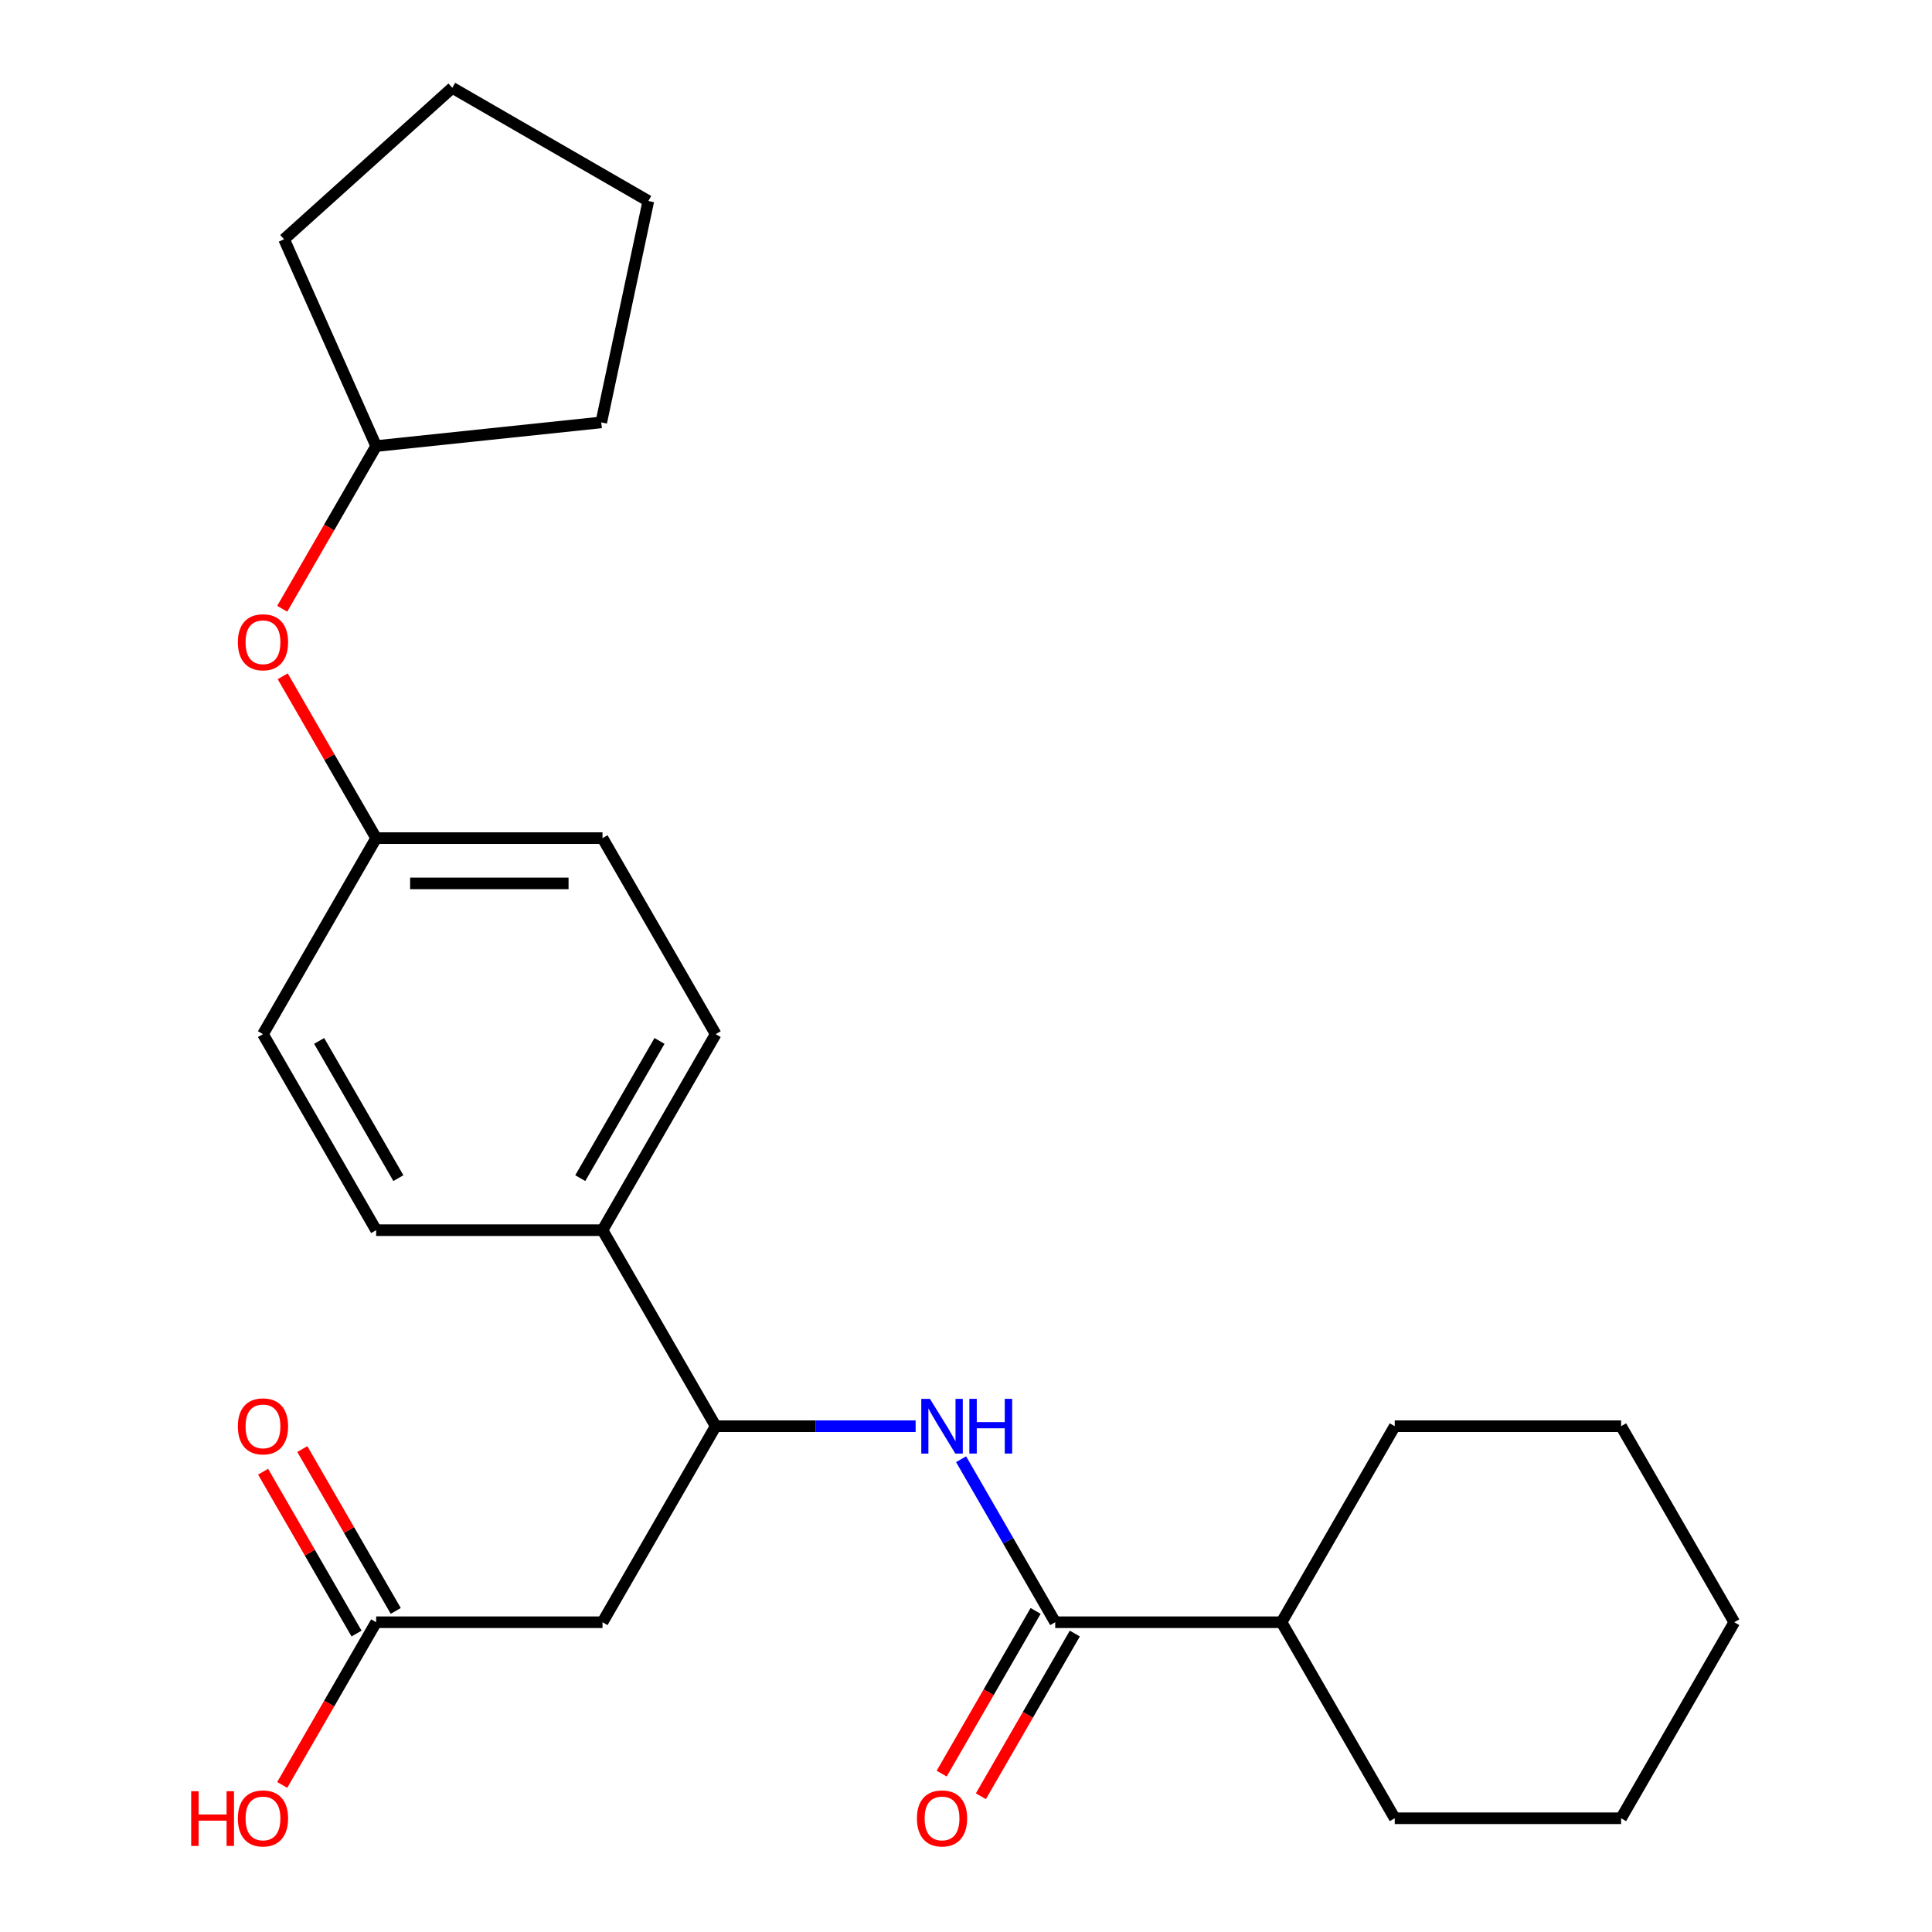 <?xml version='1.0' encoding='iso-8859-1'?>
<svg version='1.1' baseProfile='full'
              xmlns='http://www.w3.org/2000/svg'
                      xmlns:rdkit='http://www.rdkit.org/xml'
                      xmlns:xlink='http://www.w3.org/1999/xlink'
                  xml:space='preserve'
width='1000px' height='1000px' viewBox='0 0 1000 1000'>
<!-- END OF HEADER -->
<rect style='opacity:1.0;fill:#FFFFFF;stroke:none' width='1000' height='1000' x='0' y='0'> </rect>
<path class='bond-0' d='M 546.177,839.666 L 521.82,797.479' style='fill:none;fill-rule:evenodd;stroke:#000000;stroke-width:6px;stroke-linecap:butt;stroke-linejoin:miter;stroke-opacity:1' />
<path class='bond-0' d='M 521.82,797.479 L 497.463,755.291' style='fill:none;fill-rule:evenodd;stroke:#0000FF;stroke-width:6px;stroke-linecap:butt;stroke-linejoin:miter;stroke-opacity:1' />
<path class='bond-5' d='M 536.031,833.808 L 511.72,875.916' style='fill:none;fill-rule:evenodd;stroke:#000000;stroke-width:6px;stroke-linecap:butt;stroke-linejoin:miter;stroke-opacity:1' />
<path class='bond-5' d='M 511.72,875.916 L 487.409,918.023' style='fill:none;fill-rule:evenodd;stroke:#FF0000;stroke-width:6px;stroke-linecap:butt;stroke-linejoin:miter;stroke-opacity:1' />
<path class='bond-5' d='M 556.324,845.524 L 532.013,887.632' style='fill:none;fill-rule:evenodd;stroke:#000000;stroke-width:6px;stroke-linecap:butt;stroke-linejoin:miter;stroke-opacity:1' />
<path class='bond-5' d='M 532.013,887.632 L 507.702,929.739' style='fill:none;fill-rule:evenodd;stroke:#FF0000;stroke-width:6px;stroke-linecap:butt;stroke-linejoin:miter;stroke-opacity:1' />
<path class='bond-7' d='M 546.177,839.666 L 663.338,839.666' style='fill:none;fill-rule:evenodd;stroke:#000000;stroke-width:6px;stroke-linecap:butt;stroke-linejoin:miter;stroke-opacity:1' />
<path class='bond-2' d='M 473.928,738.202 L 422.182,738.202' style='fill:none;fill-rule:evenodd;stroke:#0000FF;stroke-width:6px;stroke-linecap:butt;stroke-linejoin:miter;stroke-opacity:1' />
<path class='bond-2' d='M 422.182,738.202 L 370.437,738.202' style='fill:none;fill-rule:evenodd;stroke:#000000;stroke-width:6px;stroke-linecap:butt;stroke-linejoin:miter;stroke-opacity:1' />
<path class='bond-1' d='M 311.856,839.666 L 370.437,738.202' style='fill:none;fill-rule:evenodd;stroke:#000000;stroke-width:6px;stroke-linecap:butt;stroke-linejoin:miter;stroke-opacity:1' />
<path class='bond-3' d='M 311.856,839.666 L 194.696,839.666' style='fill:none;fill-rule:evenodd;stroke:#000000;stroke-width:6px;stroke-linecap:butt;stroke-linejoin:miter;stroke-opacity:1' />
<path class='bond-4' d='M 370.437,738.202 L 311.856,636.738' style='fill:none;fill-rule:evenodd;stroke:#000000;stroke-width:6px;stroke-linecap:butt;stroke-linejoin:miter;stroke-opacity:1' />
<path class='bond-6' d='M 204.842,833.808 L 180.658,791.921' style='fill:none;fill-rule:evenodd;stroke:#000000;stroke-width:6px;stroke-linecap:butt;stroke-linejoin:miter;stroke-opacity:1' />
<path class='bond-6' d='M 180.658,791.921 L 156.475,750.033' style='fill:none;fill-rule:evenodd;stroke:#FF0000;stroke-width:6px;stroke-linecap:butt;stroke-linejoin:miter;stroke-opacity:1' />
<path class='bond-6' d='M 184.549,845.524 L 160.365,803.637' style='fill:none;fill-rule:evenodd;stroke:#000000;stroke-width:6px;stroke-linecap:butt;stroke-linejoin:miter;stroke-opacity:1' />
<path class='bond-6' d='M 160.365,803.637 L 136.182,761.749' style='fill:none;fill-rule:evenodd;stroke:#FF0000;stroke-width:6px;stroke-linecap:butt;stroke-linejoin:miter;stroke-opacity:1' />
<path class='bond-12' d='M 194.696,839.666 L 170.385,881.774' style='fill:none;fill-rule:evenodd;stroke:#000000;stroke-width:6px;stroke-linecap:butt;stroke-linejoin:miter;stroke-opacity:1' />
<path class='bond-12' d='M 170.385,881.774 L 146.074,923.881' style='fill:none;fill-rule:evenodd;stroke:#FF0000;stroke-width:6px;stroke-linecap:butt;stroke-linejoin:miter;stroke-opacity:1' />
<path class='bond-8' d='M 311.856,636.738 L 370.437,535.274' style='fill:none;fill-rule:evenodd;stroke:#000000;stroke-width:6px;stroke-linecap:butt;stroke-linejoin:miter;stroke-opacity:1' />
<path class='bond-8' d='M 300.35,609.802 L 341.357,538.778' style='fill:none;fill-rule:evenodd;stroke:#000000;stroke-width:6px;stroke-linecap:butt;stroke-linejoin:miter;stroke-opacity:1' />
<path class='bond-9' d='M 311.856,636.738 L 194.696,636.738' style='fill:none;fill-rule:evenodd;stroke:#000000;stroke-width:6px;stroke-linecap:butt;stroke-linejoin:miter;stroke-opacity:1' />
<path class='bond-16' d='M 663.338,839.666 L 721.918,941.13' style='fill:none;fill-rule:evenodd;stroke:#000000;stroke-width:6px;stroke-linecap:butt;stroke-linejoin:miter;stroke-opacity:1' />
<path class='bond-17' d='M 663.338,839.666 L 721.918,738.202' style='fill:none;fill-rule:evenodd;stroke:#000000;stroke-width:6px;stroke-linecap:butt;stroke-linejoin:miter;stroke-opacity:1' />
<path class='bond-13' d='M 370.437,535.274 L 311.856,433.81' style='fill:none;fill-rule:evenodd;stroke:#000000;stroke-width:6px;stroke-linecap:butt;stroke-linejoin:miter;stroke-opacity:1' />
<path class='bond-14' d='M 194.696,636.738 L 136.115,535.274' style='fill:none;fill-rule:evenodd;stroke:#000000;stroke-width:6px;stroke-linecap:butt;stroke-linejoin:miter;stroke-opacity:1' />
<path class='bond-14' d='M 206.201,609.802 L 165.195,538.778' style='fill:none;fill-rule:evenodd;stroke:#000000;stroke-width:6px;stroke-linecap:butt;stroke-linejoin:miter;stroke-opacity:1' />
<path class='bond-10' d='M 146.328,350.035 L 170.512,391.922' style='fill:none;fill-rule:evenodd;stroke:#FF0000;stroke-width:6px;stroke-linecap:butt;stroke-linejoin:miter;stroke-opacity:1' />
<path class='bond-10' d='M 170.512,391.922 L 194.696,433.81' style='fill:none;fill-rule:evenodd;stroke:#000000;stroke-width:6px;stroke-linecap:butt;stroke-linejoin:miter;stroke-opacity:1' />
<path class='bond-15' d='M 146.074,315.097 L 170.385,272.989' style='fill:none;fill-rule:evenodd;stroke:#FF0000;stroke-width:6px;stroke-linecap:butt;stroke-linejoin:miter;stroke-opacity:1' />
<path class='bond-15' d='M 170.385,272.989 L 194.696,230.882' style='fill:none;fill-rule:evenodd;stroke:#000000;stroke-width:6px;stroke-linecap:butt;stroke-linejoin:miter;stroke-opacity:1' />
<path class='bond-11' d='M 194.696,433.81 L 136.115,535.274' style='fill:none;fill-rule:evenodd;stroke:#000000;stroke-width:6px;stroke-linecap:butt;stroke-linejoin:miter;stroke-opacity:1' />
<path class='bond-26' d='M 194.696,433.81 L 311.856,433.81' style='fill:none;fill-rule:evenodd;stroke:#000000;stroke-width:6px;stroke-linecap:butt;stroke-linejoin:miter;stroke-opacity:1' />
<path class='bond-26' d='M 212.27,457.242 L 294.282,457.242' style='fill:none;fill-rule:evenodd;stroke:#000000;stroke-width:6px;stroke-linecap:butt;stroke-linejoin:miter;stroke-opacity:1' />
<path class='bond-18' d='M 194.696,230.882 L 147.042,123.85' style='fill:none;fill-rule:evenodd;stroke:#000000;stroke-width:6px;stroke-linecap:butt;stroke-linejoin:miter;stroke-opacity:1' />
<path class='bond-19' d='M 194.696,230.882 L 311.214,218.635' style='fill:none;fill-rule:evenodd;stroke:#000000;stroke-width:6px;stroke-linecap:butt;stroke-linejoin:miter;stroke-opacity:1' />
<path class='bond-20' d='M 721.918,941.13 L 839.079,941.13' style='fill:none;fill-rule:evenodd;stroke:#000000;stroke-width:6px;stroke-linecap:butt;stroke-linejoin:miter;stroke-opacity:1' />
<path class='bond-21' d='M 721.918,738.202 L 839.079,738.202' style='fill:none;fill-rule:evenodd;stroke:#000000;stroke-width:6px;stroke-linecap:butt;stroke-linejoin:miter;stroke-opacity:1' />
<path class='bond-22' d='M 147.042,123.85 L 234.109,45.455' style='fill:none;fill-rule:evenodd;stroke:#000000;stroke-width:6px;stroke-linecap:butt;stroke-linejoin:miter;stroke-opacity:1' />
<path class='bond-23' d='M 311.214,218.635 L 335.573,104.035' style='fill:none;fill-rule:evenodd;stroke:#000000;stroke-width:6px;stroke-linecap:butt;stroke-linejoin:miter;stroke-opacity:1' />
<path class='bond-25' d='M 839.079,941.13 L 897.659,839.666' style='fill:none;fill-rule:evenodd;stroke:#000000;stroke-width:6px;stroke-linecap:butt;stroke-linejoin:miter;stroke-opacity:1' />
<path class='bond-24' d='M 839.079,738.202 L 897.659,839.666' style='fill:none;fill-rule:evenodd;stroke:#000000;stroke-width:6px;stroke-linecap:butt;stroke-linejoin:miter;stroke-opacity:1' />
<path class='bond-27' d='M 234.109,45.455 L 335.573,104.035' style='fill:none;fill-rule:evenodd;stroke:#000000;stroke-width:6px;stroke-linecap:butt;stroke-linejoin:miter;stroke-opacity:1' />
<path  class='atom-1' d='M 481.337 724.042
L 490.617 739.042
Q 491.537 740.522, 493.017 743.202
Q 494.497 745.882, 494.577 746.042
L 494.577 724.042
L 498.337 724.042
L 498.337 752.362
L 494.457 752.362
L 484.497 735.962
Q 483.337 734.042, 482.097 731.842
Q 480.897 729.642, 480.537 728.962
L 480.537 752.362
L 476.857 752.362
L 476.857 724.042
L 481.337 724.042
' fill='#0000FF'/>
<path  class='atom-1' d='M 501.737 724.042
L 505.577 724.042
L 505.577 736.082
L 520.057 736.082
L 520.057 724.042
L 523.897 724.042
L 523.897 752.362
L 520.057 752.362
L 520.057 739.282
L 505.577 739.282
L 505.577 752.362
L 501.737 752.362
L 501.737 724.042
' fill='#0000FF'/>
<path  class='atom-6' d='M 474.597 941.21
Q 474.597 934.41, 477.957 930.61
Q 481.317 926.81, 487.597 926.81
Q 493.877 926.81, 497.237 930.61
Q 500.597 934.41, 500.597 941.21
Q 500.597 948.09, 497.197 952.01
Q 493.797 955.89, 487.597 955.89
Q 481.357 955.89, 477.957 952.01
Q 474.597 948.13, 474.597 941.21
M 487.597 952.69
Q 491.917 952.69, 494.237 949.81
Q 496.597 946.89, 496.597 941.21
Q 496.597 935.65, 494.237 932.85
Q 491.917 930.01, 487.597 930.01
Q 483.277 930.01, 480.917 932.81
Q 478.597 935.61, 478.597 941.21
Q 478.597 946.93, 480.917 949.81
Q 483.277 952.69, 487.597 952.69
' fill='#FF0000'/>
<path  class='atom-7' d='M 123.115 738.282
Q 123.115 731.482, 126.475 727.682
Q 129.835 723.882, 136.115 723.882
Q 142.395 723.882, 145.755 727.682
Q 149.115 731.482, 149.115 738.282
Q 149.115 745.162, 145.715 749.082
Q 142.315 752.962, 136.115 752.962
Q 129.875 752.962, 126.475 749.082
Q 123.115 745.202, 123.115 738.282
M 136.115 749.762
Q 140.435 749.762, 142.755 746.882
Q 145.115 743.962, 145.115 738.282
Q 145.115 732.722, 142.755 729.922
Q 140.435 727.082, 136.115 727.082
Q 131.795 727.082, 129.435 729.882
Q 127.115 732.682, 127.115 738.282
Q 127.115 744.002, 129.435 746.882
Q 131.795 749.762, 136.115 749.762
' fill='#FF0000'/>
<path  class='atom-11' d='M 123.115 332.426
Q 123.115 325.626, 126.475 321.826
Q 129.835 318.026, 136.115 318.026
Q 142.395 318.026, 145.755 321.826
Q 149.115 325.626, 149.115 332.426
Q 149.115 339.306, 145.715 343.226
Q 142.315 347.106, 136.115 347.106
Q 129.875 347.106, 126.475 343.226
Q 123.115 339.346, 123.115 332.426
M 136.115 343.906
Q 140.435 343.906, 142.755 341.026
Q 145.115 338.106, 145.115 332.426
Q 145.115 326.866, 142.755 324.066
Q 140.435 321.226, 136.115 321.226
Q 131.795 321.226, 129.435 324.026
Q 127.115 326.826, 127.115 332.426
Q 127.115 338.146, 129.435 341.026
Q 131.795 343.906, 136.115 343.906
' fill='#FF0000'/>
<path  class='atom-13' d='M 98.955 927.13
L 102.795 927.13
L 102.795 939.17
L 117.275 939.17
L 117.275 927.13
L 121.115 927.13
L 121.115 955.45
L 117.275 955.45
L 117.275 942.37
L 102.795 942.37
L 102.795 955.45
L 98.955 955.45
L 98.955 927.13
' fill='#FF0000'/>
<path  class='atom-13' d='M 123.115 941.21
Q 123.115 934.41, 126.475 930.61
Q 129.835 926.81, 136.115 926.81
Q 142.395 926.81, 145.755 930.61
Q 149.115 934.41, 149.115 941.21
Q 149.115 948.09, 145.715 952.01
Q 142.315 955.89, 136.115 955.89
Q 129.875 955.89, 126.475 952.01
Q 123.115 948.13, 123.115 941.21
M 136.115 952.69
Q 140.435 952.69, 142.755 949.81
Q 145.115 946.89, 145.115 941.21
Q 145.115 935.65, 142.755 932.85
Q 140.435 930.01, 136.115 930.01
Q 131.795 930.01, 129.435 932.81
Q 127.115 935.61, 127.115 941.21
Q 127.115 946.93, 129.435 949.81
Q 131.795 952.69, 136.115 952.69
' fill='#FF0000'/>
</svg>
